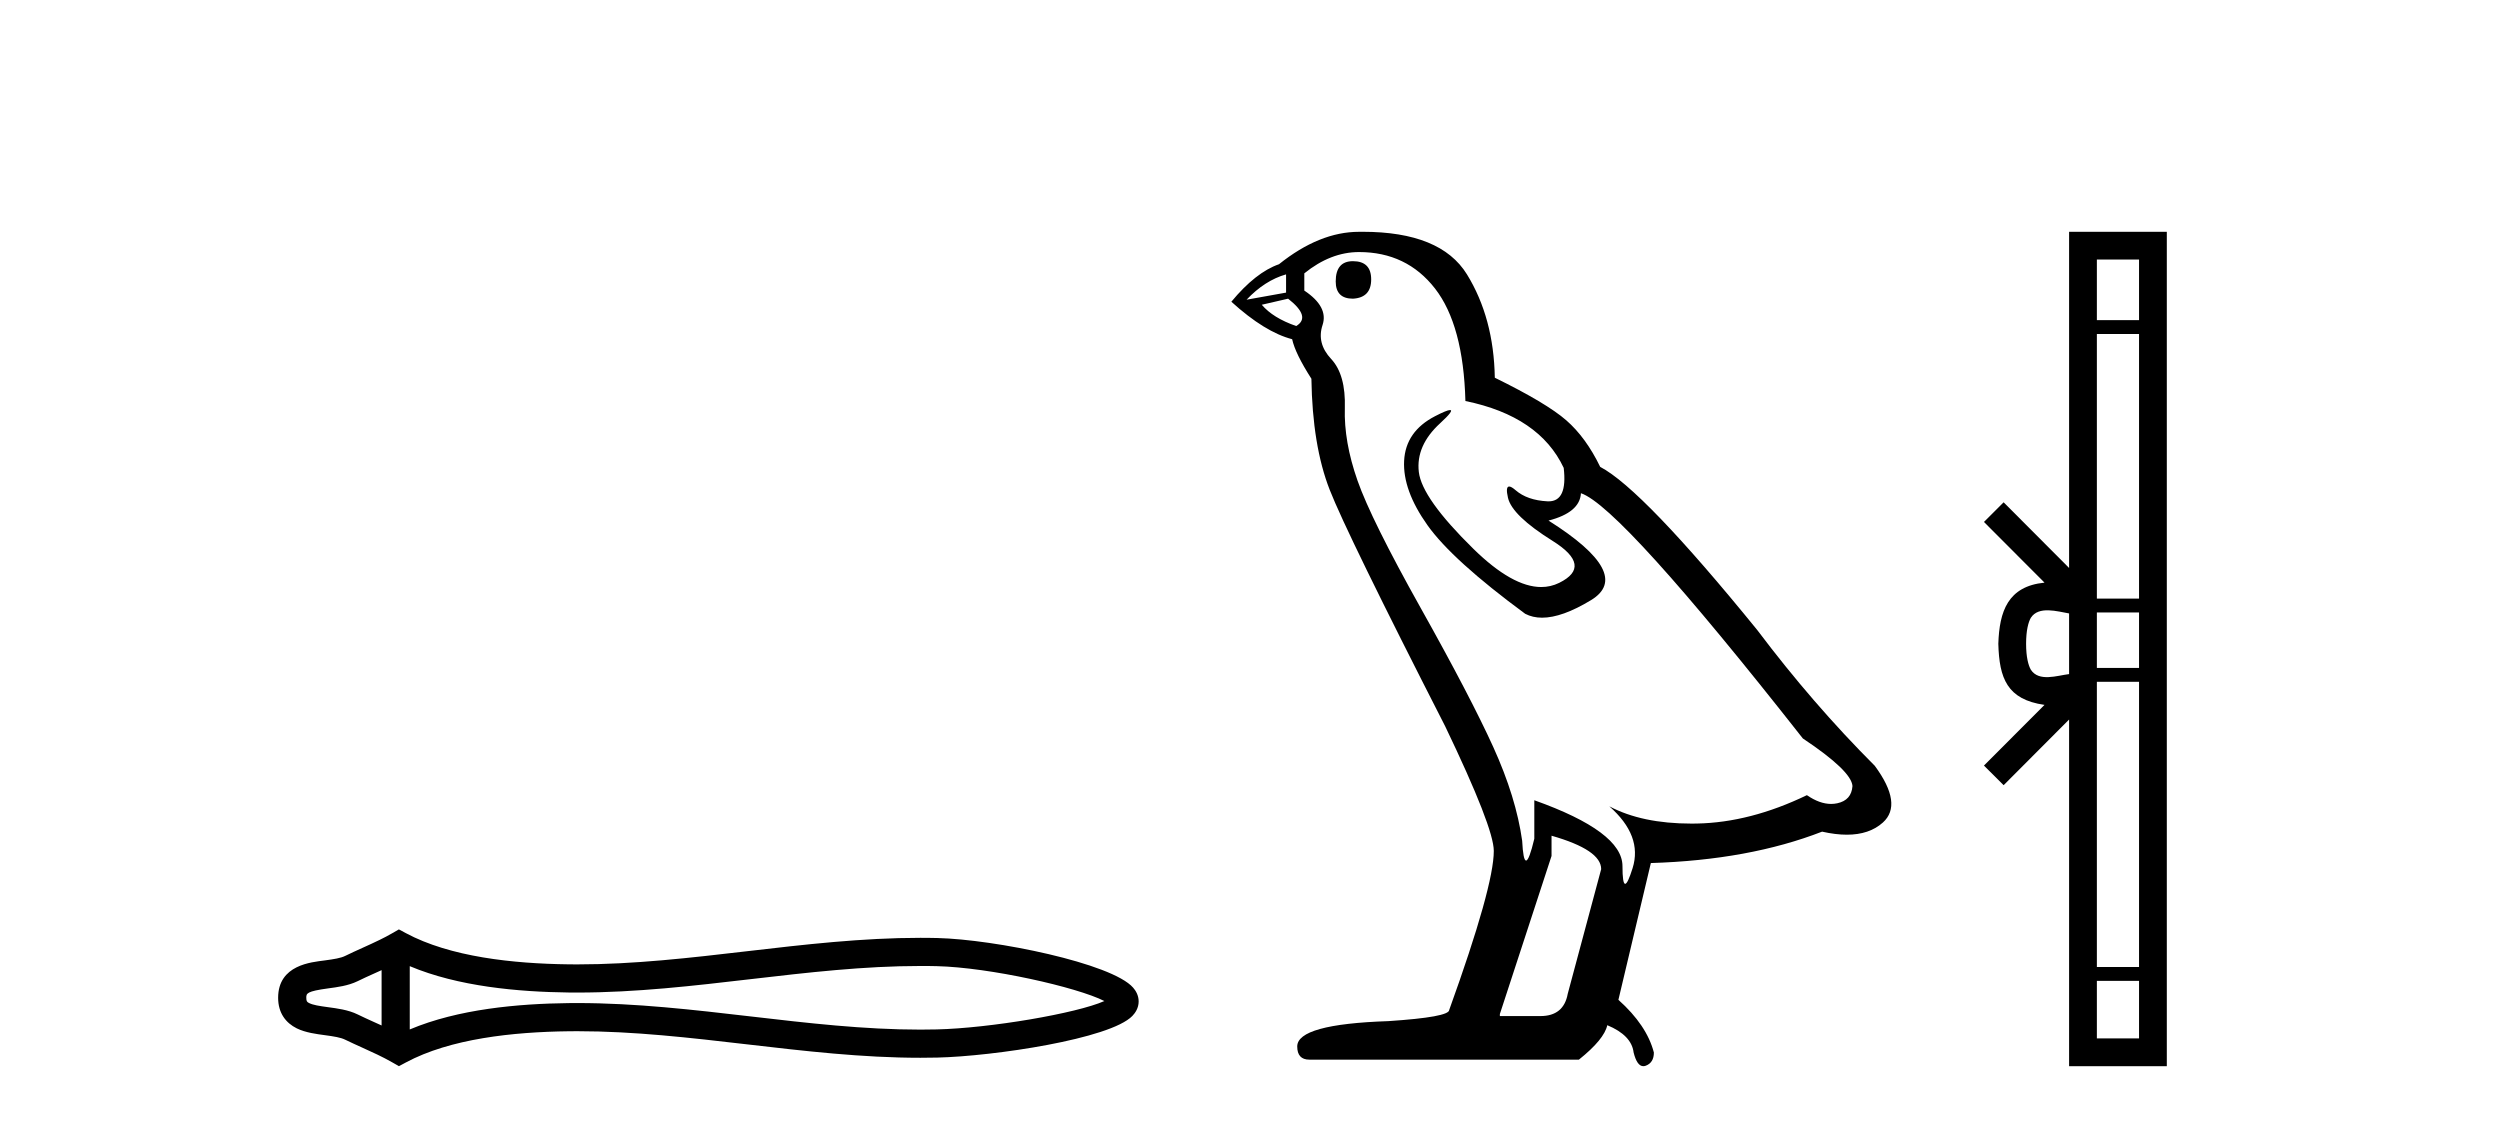 <?xml version='1.0' encoding='UTF-8' standalone='yes'?><svg xmlns='http://www.w3.org/2000/svg' xmlns:xlink='http://www.w3.org/1999/xlink' width='91.0' height='41.0' ><path d='M 40.481 36.268 C 40.481 36.268 40.481 36.268 40.48 36.268 L 40.48 36.268 C 40.48 36.268 40.48 36.268 40.48 36.268 L 40.48 36.268 C 40.481 36.268 40.481 36.268 40.481 36.268 ZM 40.471 36.622 C 40.471 36.622 40.471 36.622 40.471 36.622 L 40.471 36.622 C 40.472 36.622 40.472 36.623 40.472 36.623 C 40.472 36.623 40.472 36.622 40.471 36.622 ZM 13.89 35.313 L 13.89 37.327 L 13.89 37.327 C 13.794 37.283 13.699 37.24 13.607 37.199 L 13.607 37.199 C 13.399 37.105 13.203 37.016 13.018 36.925 L 13.018 36.925 C 12.673 36.755 12.253 36.704 11.953 36.663 L 11.953 36.663 C 11.613 36.617 11.398 36.583 11.256 36.513 L 11.256 36.513 C 11.18 36.475 11.149 36.453 11.149 36.32 C 11.149 36.16 11.158 36.084 11.953 35.976 L 11.953 35.976 C 12.253 35.936 12.673 35.884 13.018 35.715 L 13.018 35.715 L 13.018 35.715 C 13.203 35.623 13.399 35.535 13.607 35.441 L 13.607 35.441 C 13.699 35.399 13.794 35.357 13.89 35.313 ZM 14.915 37.472 L 14.915 37.472 L 14.915 37.472 C 14.915 37.472 14.915 37.472 14.915 37.472 ZM 33.502 35.162 C 33.607 35.162 33.713 35.162 33.818 35.163 L 33.818 35.163 C 33.911 35.165 34.003 35.166 34.096 35.168 L 34.096 35.168 C 36.024 35.214 39.201 35.932 40.2 36.438 L 40.2 36.438 C 39.186 36.887 36.04 37.425 34.096 37.471 L 34.096 37.471 L 34.096 37.471 C 33.898 37.476 33.7 37.478 33.502 37.478 C 31.455 37.478 29.407 37.241 27.325 36.998 L 27.325 36.998 C 25.251 36.757 23.142 36.511 21.018 36.511 C 20.909 36.511 20.799 36.512 20.69 36.513 L 20.69 36.513 C 18.863 36.535 16.678 36.728 14.915 37.472 L 14.915 37.472 L 14.915 35.168 L 14.915 35.168 C 16.678 35.911 18.863 36.104 20.69 36.127 L 20.69 36.127 L 20.69 36.127 C 20.799 36.128 20.909 36.129 21.018 36.129 C 23.142 36.129 25.251 35.883 27.325 35.641 C 29.407 35.399 31.454 35.162 33.502 35.162 ZM 14.52 33.83 L 14.273 33.972 C 14.128 34.056 13.979 34.134 13.827 34.208 L 13.827 34.208 C 13.616 34.312 13.403 34.408 13.186 34.506 L 13.186 34.506 C 12.98 34.599 12.769 34.695 12.565 34.795 L 12.565 34.795 L 12.565 34.795 C 12.4 34.876 12.164 34.913 11.816 34.96 L 11.816 34.96 C 11.344 35.024 10.124 35.115 10.124 36.32 C 10.124 36.876 10.407 37.237 10.804 37.433 L 10.804 37.433 C 11.126 37.591 11.529 37.64 11.816 37.679 L 11.816 37.679 C 12.164 37.726 12.4 37.764 12.565 37.845 L 12.565 37.845 L 12.565 37.845 C 12.769 37.945 12.98 38.04 13.186 38.133 L 13.186 38.133 C 13.561 38.303 13.924 38.467 14.273 38.667 L 14.52 38.809 L 14.771 38.675 C 16.387 37.806 18.674 37.563 20.702 37.538 L 20.702 37.538 L 20.702 37.538 C 20.808 37.537 20.914 37.536 21.019 37.536 C 23.072 37.536 25.122 37.774 27.206 38.016 L 27.206 38.016 C 29.278 38.257 31.383 38.503 33.503 38.503 C 33.709 38.503 33.915 38.501 34.12 38.496 L 34.12 38.496 C 36.16 38.448 40.41 37.818 41.218 36.98 L 41.218 36.98 C 41.321 36.873 41.447 36.695 41.447 36.452 C 41.447 36.227 41.338 36.056 41.245 35.95 L 41.245 35.95 C 40.473 35.06 36.201 34.193 34.12 34.144 L 34.12 34.144 L 34.12 34.144 C 34.024 34.141 33.927 34.14 33.83 34.139 L 33.83 34.139 C 33.721 34.137 33.612 34.137 33.503 34.137 C 31.384 34.137 29.278 34.382 27.206 34.623 C 25.122 34.866 23.072 35.104 21.019 35.104 C 20.914 35.104 20.808 35.103 20.702 35.102 L 20.702 35.102 C 18.674 35.077 16.387 34.833 14.771 33.965 L 14.52 33.83 Z' style='fill:#000000;stroke:none' /><path d='M 49.247 9.507 Q 48.62 9.507 48.62 10.245 Q 48.62 10.872 49.247 10.872 Q 49.911 10.835 49.911 10.171 Q 49.911 9.507 49.247 9.507 ZM 46.813 9.987 L 46.813 10.651 L 45.375 10.909 Q 46.039 10.208 46.813 9.987 ZM 46.887 10.872 Q 47.735 11.536 47.182 11.868 Q 46.334 11.573 45.928 11.093 L 46.887 10.872 ZM 49.469 9.175 Q 51.202 9.175 52.235 10.503 Q 53.267 11.831 53.341 14.597 Q 56.034 15.15 56.919 17.031 Q 57.062 18.249 56.37 18.249 Q 56.35 18.249 56.329 18.248 Q 55.591 18.211 55.167 17.843 Q 55.013 17.709 54.934 17.709 Q 54.796 17.709 54.89 18.119 Q 55.038 18.765 56.513 19.687 Q 57.988 20.609 56.753 21.217 Q 56.446 21.368 56.1 21.368 Q 55.051 21.368 53.636 19.982 Q 51.755 18.138 51.645 17.179 Q 51.534 16.22 52.419 15.408 Q 52.945 14.926 52.781 14.926 Q 52.668 14.926 52.235 15.15 Q 51.165 15.703 51.11 16.773 Q 51.055 17.843 51.958 19.115 Q 52.862 20.388 55.517 22.342 Q 55.789 22.484 56.132 22.484 Q 56.861 22.484 57.915 21.844 Q 59.464 20.904 56.366 18.949 Q 57.509 18.654 57.546 17.953 Q 58.984 18.433 65.623 26.879 Q 67.393 28.059 67.43 28.612 Q 67.393 29.129 66.877 29.239 Q 66.766 29.263 66.652 29.263 Q 66.234 29.263 65.771 28.944 Q 63.705 29.94 61.769 29.977 Q 61.667 29.979 61.567 29.979 Q 59.767 29.979 58.579 29.35 L 58.579 29.35 Q 59.796 30.42 59.427 31.6 Q 59.248 32.172 59.156 32.172 Q 59.058 32.172 59.058 31.526 Q 59.058 30.272 55.849 29.129 L 55.849 30.53 Q 55.66 31.324 55.549 31.324 Q 55.443 31.324 55.407 30.604 Q 55.185 29.018 54.355 27.192 Q 53.526 25.367 51.718 22.139 Q 49.911 18.912 49.413 17.492 Q 48.915 16.072 48.952 14.855 Q 48.989 13.638 48.454 13.066 Q 47.92 12.495 48.141 11.831 Q 48.362 11.167 47.477 10.577 L 47.477 9.95 Q 48.436 9.175 49.469 9.175 ZM 56.476 30.42 Q 58.283 30.936 58.283 31.637 L 57.066 36.173 Q 56.919 36.985 56.071 36.985 L 54.595 36.985 L 54.595 36.911 L 56.476 31.157 L 56.476 30.42 ZM 49.602 8.437 Q 49.536 8.437 49.469 8.438 Q 48.03 8.438 46.555 9.618 Q 45.707 9.913 44.821 10.983 Q 46.039 12.089 47.034 12.347 Q 47.145 12.864 47.735 13.786 Q 47.772 16.22 48.399 17.824 Q 49.026 19.429 52.604 26.436 Q 54.374 30.124 54.374 30.973 Q 54.374 32.264 52.751 36.763 Q 52.751 37.022 50.538 37.169 Q 47.219 37.28 47.219 38.091 Q 47.219 38.571 47.661 38.571 L 57.472 38.571 Q 58.394 37.833 58.505 37.317 Q 59.39 37.685 59.464 38.312 Q 59.588 38.809 59.817 38.809 Q 59.86 38.809 59.906 38.792 Q 60.201 38.681 60.201 38.312 Q 59.943 37.317 58.91 36.394 L 60.091 31.415 Q 63.668 31.305 66.324 30.272 Q 66.816 30.383 67.225 30.383 Q 68.045 30.383 68.537 29.94 Q 69.274 29.276 68.242 27.875 Q 65.992 25.625 63.963 22.932 Q 59.796 17.806 58.247 16.994 Q 57.73 15.925 57.011 15.298 Q 56.292 14.671 54.411 13.749 Q 54.374 11.573 53.397 9.987 Q 52.441 8.437 49.602 8.437 Z' style='fill:#000000;stroke:none' /><path d='M 73.75 23.433 C 73.75 22.941 73.834 22.644 73.921 22.49 C 74.206 22.044 74.889 22.257 75.315 22.329 L 75.315 24.537 C 74.879 24.59 74.214 24.831 73.921 24.375 C 73.834 24.221 73.75 23.925 73.75 23.433 ZM 76.326 35.703 L 77.861 35.703 L 77.861 37.798 L 76.326 37.798 ZM 76.326 24.817 L 77.861 24.817 L 77.861 35.198 L 76.326 35.198 ZM 76.326 22.293 L 77.861 22.293 L 77.861 24.313 L 76.326 24.313 ZM 76.326 12.157 L 77.861 12.157 L 77.861 21.789 L 76.326 21.789 ZM 76.326 9.448 L 77.861 9.448 L 77.861 11.653 L 76.326 11.653 ZM 72.216 27.867 L 72.932 28.581 L 75.315 26.191 L 75.315 38.809 L 78.872 38.809 L 78.872 8.437 L 75.315 8.437 L 75.315 20.674 L 72.932 18.284 L 72.216 18.999 L 74.42 21.208 C 73.084 21.341 72.777 22.256 72.739 23.433 C 72.773 24.69 73.057 25.462 74.42 25.658 L 72.216 27.867 Z' style='fill:#000000;stroke:none' /></svg>